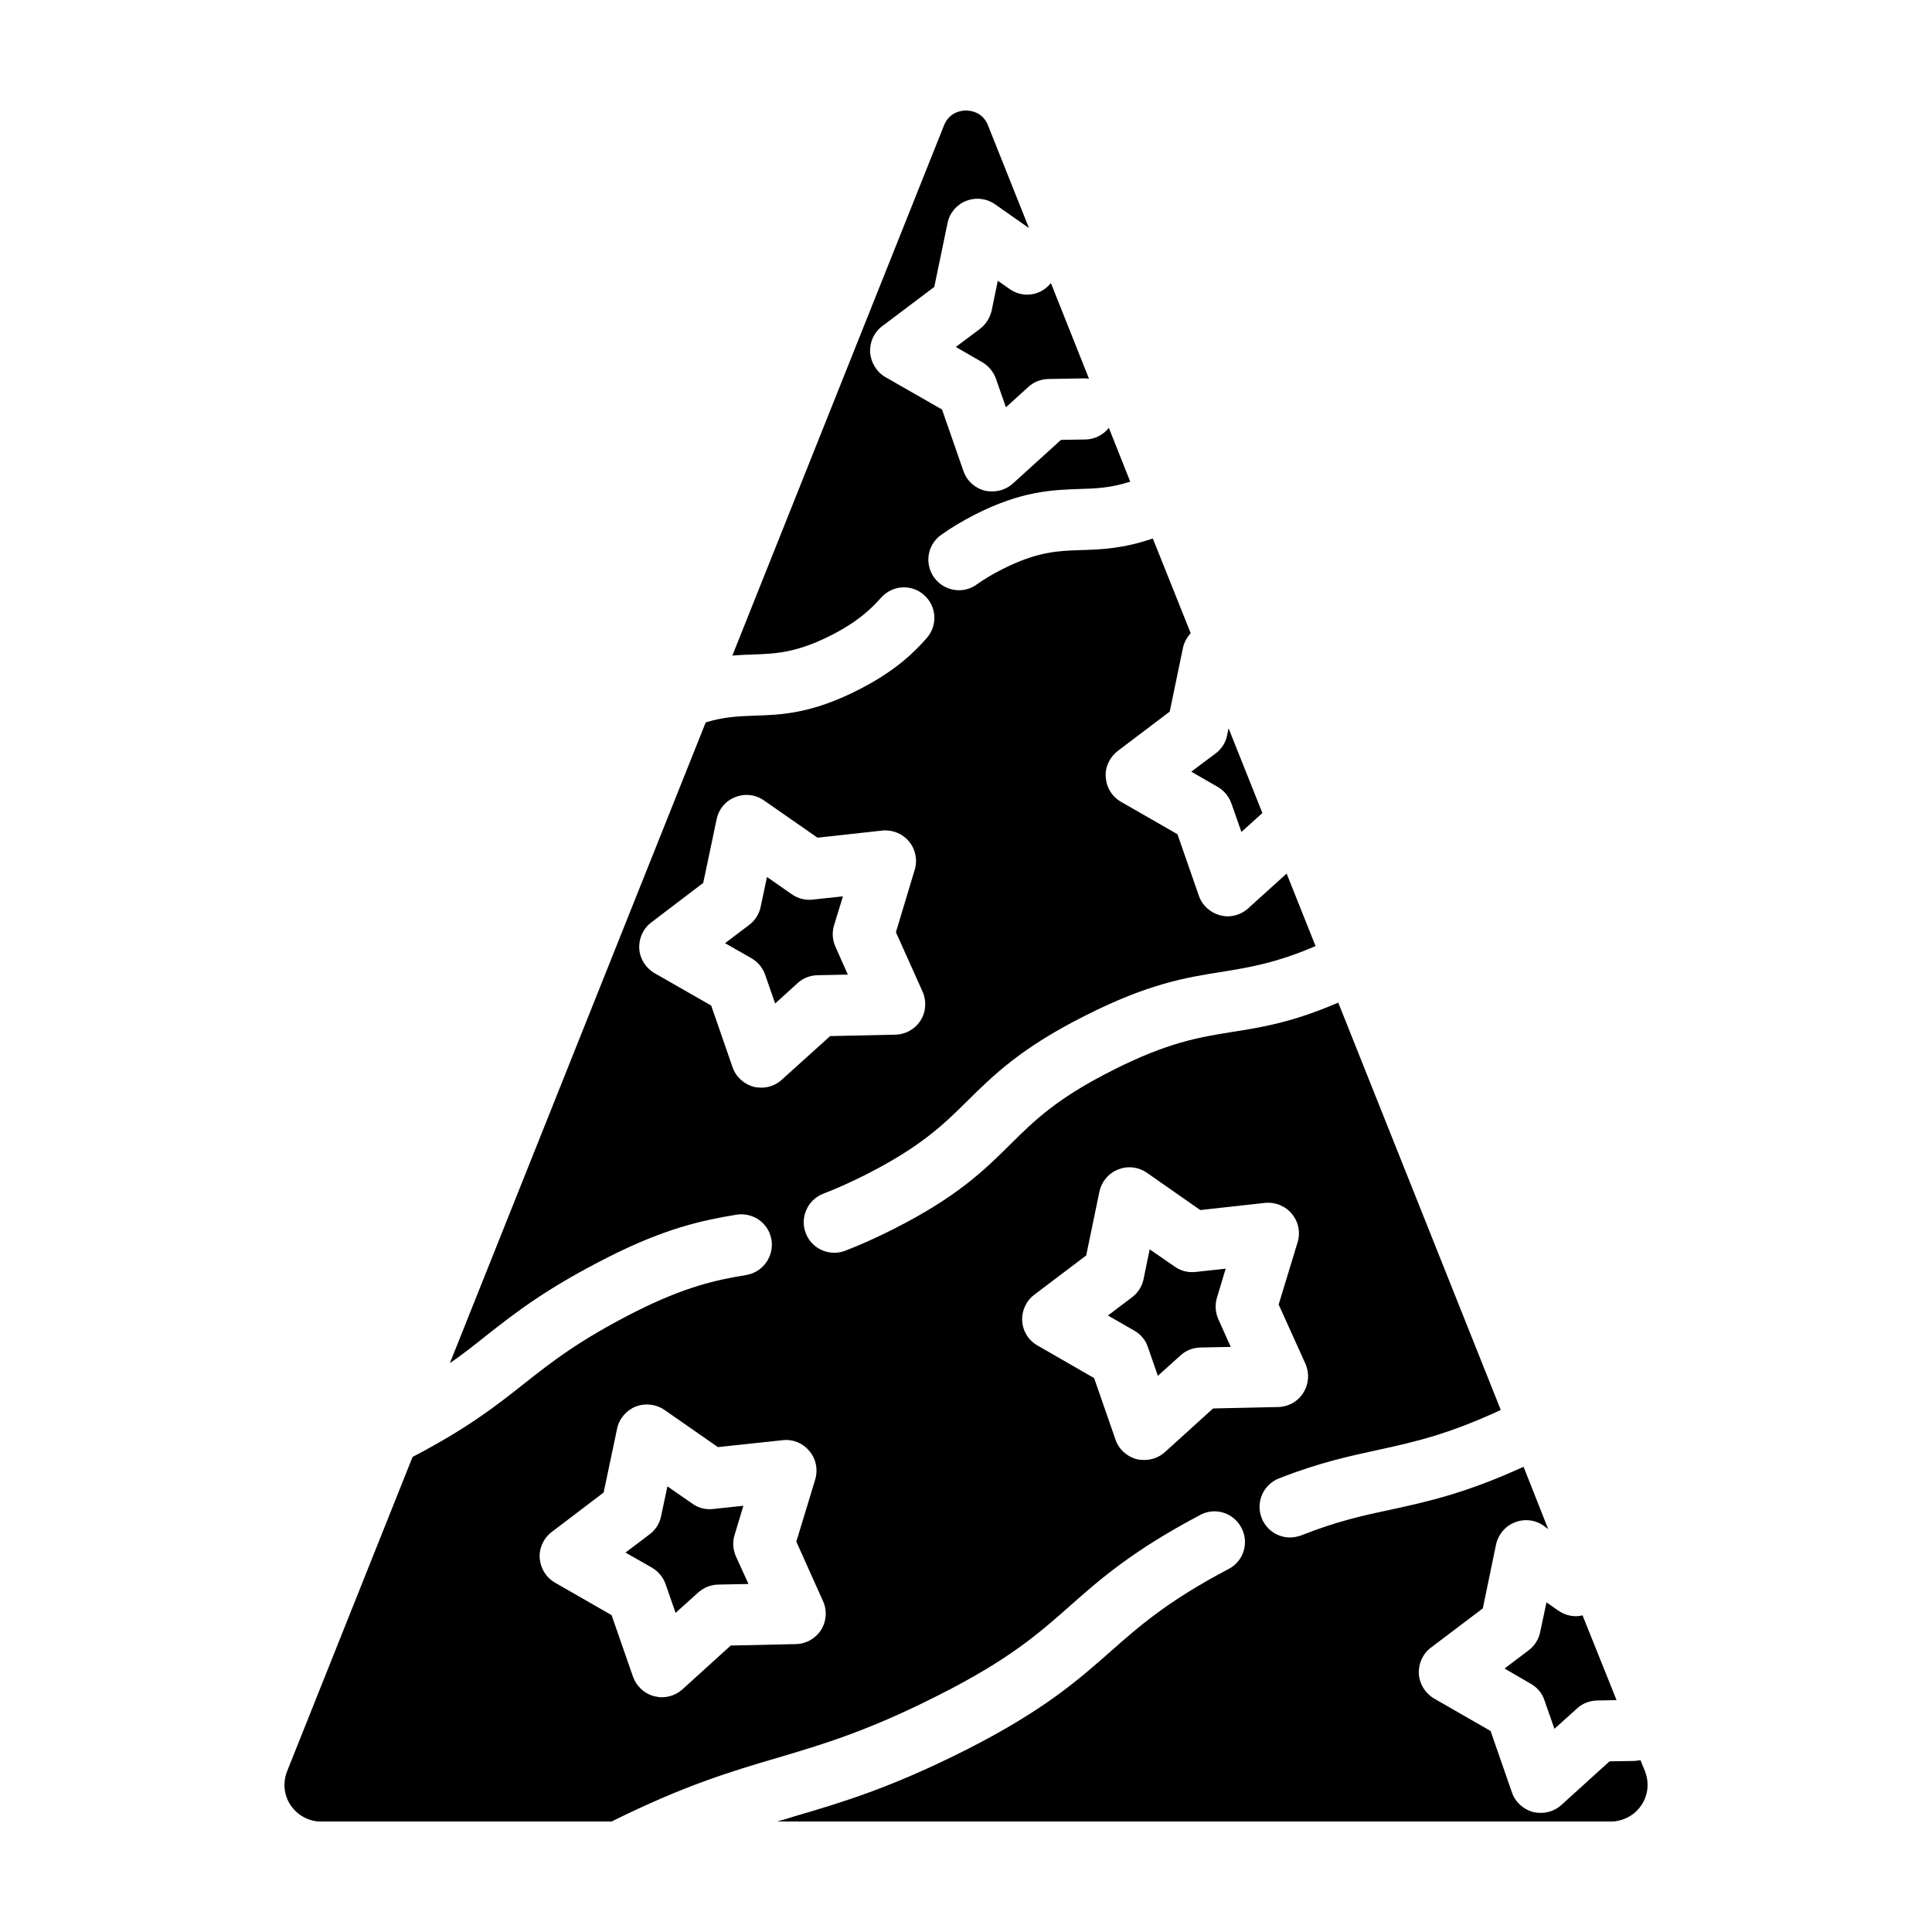 <?xml version="1.0" encoding="UTF-8"?>
<!-- Uploaded to: SVG Repo, www.svgrepo.com, Generator: SVG Repo Mixer Tools -->
<svg fill="#000000" width="800px" height="800px" version="1.1" viewBox="144 144 512 512" xmlns="http://www.w3.org/2000/svg">
 <g>
  <path d="m549.14 581.32-6.422 4.856 6.961 4.047c1.727 0.973 3.023 2.539 3.617 4.375l2.644 7.559 5.992-5.402c1.457-1.352 3.344-2.051 5.289-2.106l5.184-0.105-9.012-22.453c-0.539 0.105-1.133 0.215-1.785 0.215-1.672 0-3.293-0.539-4.695-1.512l-3.078-2.156-1.672 7.879c-0.375 1.891-1.461 3.617-3.023 4.805z"/>
  <path d="m400 173.29c-1.027 0-4.375 0.273-5.828 3.941l-56.086 140.5c1.832-0.16 3.508-0.215 5.184-0.273 6.207-0.215 11.609-0.379 20.836-5.019 7.234-3.672 10.688-7.019 13.332-9.984 1.617-1.832 3.836-2.805 6.102-2.805 1.891 0 3.777 0.648 5.289 1.996 3.402 2.918 3.723 8.039 0.812 11.391-3.344 3.836-8.418 8.852-18.242 13.82-12.414 6.316-20.461 6.586-27.582 6.801-4.211 0.16-8.039 0.324-12.793 1.785l-67.809 169.82c3.562-2.484 6.586-4.856 9.609-7.285 7.773-6.102 15.766-12.414 32.277-20.781 15.332-7.773 25.211-9.824 34.008-11.281 3.941-0.648 7.664 1.617 8.961 5.184 0.16 0.484 0.273 0.973 0.379 1.457 0.699 4.43-2.266 8.586-6.695 9.34-7.879 1.293-16.031 3.023-29.367 9.719-15.059 7.664-22.078 13.227-29.473 19.055-7.285 5.773-14.898 11.77-29.578 19.434l-33.25 83.289c-1.188 3.023-0.863 6.367 0.973 9.07 1.617 2.371 4.102 3.836 6.856 4.211 0.375 0.043 0.754 0.043 1.188 0.043h76.977c19.109-9.5 31.684-13.281 43.832-16.844 12.363-3.672 24.078-7.125 42.914-16.68 18.621-9.391 26.449-16.305 34.762-23.645 8.152-7.234 16.625-14.629 34.492-24.078 3.617-1.945 7.992-0.812 10.309 2.43 0.215 0.324 0.434 0.648 0.594 0.973 2.106 3.941 0.594 8.852-3.344 10.902-16.191 8.531-23.531 15.008-31.363 21.914-8.691 7.664-17.703 15.598-38.109 25.965-20.188 10.203-33.145 14.035-45.664 17.703-1.457 0.484-2.969 0.918-4.481 1.352h220.89c0.434 0 0.812 0 1.188-0.055 2.75-0.379 5.234-1.832 6.856-4.211 1.832-2.699 2.16-6.047 0.973-9.07l-1.188-2.918c-0.539 0.105-1.078 0.16-1.672 0.215l-6.531 0.105-12.793 11.602c-1.512 1.352-3.457 2.051-5.394 2.051-0.699 0-1.352-0.055-2.051-0.215-2.59-0.699-4.75-2.644-5.613-5.184l-5.668-16.305-14.953-8.586c-2.371-1.406-3.883-3.836-4.051-6.531-0.16-2.699 1.027-5.344 3.184-6.961l13.766-10.418 3.508-16.949c0.594-2.644 2.43-4.856 4.969-5.828 2.539-1.027 5.394-0.699 7.613 0.863l1.238 0.918-6.531-16.52c-15.387 7.019-25.422 9.23-35.086 11.336-7.394 1.566-14.359 3.078-23.859 6.856-0.973 0.324-1.945 0.539-2.969 0.539-2.805 0-5.508-1.512-6.961-4.047-0.215-0.324-0.379-0.699-0.539-1.133-1.617-4.156 0.434-8.852 4.59-10.469 10.688-4.211 18.621-5.883 26.289-7.559 9.391-2.051 18.297-3.996 32.496-10.578l-43.074-107.96c-11.984 5.184-20.133 6.531-28.066 7.773-8.797 1.406-17.109 2.75-31.797 10.203-14.68 7.394-20.676 13.281-26.988 19.543-6.961 6.906-14.141 13.98-31.039 22.512-4.481 2.266-8.691 4.156-12.742 5.723-0.973 0.379-1.945 0.539-2.918 0.539-3.238 0-6.316-1.945-7.559-5.184-1.617-4.156 0.484-8.852 4.641-10.473 3.562-1.352 7.234-3.023 11.23-5.019 14.68-7.453 20.676-13.332 26.988-19.594 6.961-6.856 14.141-13.98 31.09-22.512 16.883-8.566 26.871-10.184 36.531-11.691 7.234-1.188 14.199-2.324 24.617-6.801l-7.664-19.215-10.203 9.23c-1.512 1.352-3.457 2.106-5.394 2.106-0.699 0-1.352-0.105-2.051-0.273-2.59-0.699-4.75-2.644-5.613-5.184l-5.668-16.305-14.953-8.586c-2.371-1.352-3.883-3.777-4.051-6.531-0.215-2.699 1.027-5.289 3.184-6.961l13.766-10.418 3.508-16.898c0.324-1.512 1.078-2.805 2.051-3.883l-10.039-25.102c-7.828 2.699-13.707 2.918-19 3.078-6.262 0.215-11.609 0.379-20.887 5.074-2.59 1.293-4.805 2.644-6.801 4.051-1.406 1.027-3.023 1.512-4.695 1.512-2.539 0-5.019-1.188-6.586-3.402-0.273-0.324-0.484-0.699-0.648-1.078-1.785-3.508-0.754-7.879 2.539-10.203 2.644-1.891 5.562-3.617 8.906-5.344 12.414-6.316 20.512-6.531 27.641-6.801 4.375-0.105 8.367-0.273 13.547-1.945l-5.668-14.254c-1.457 1.832-3.672 3.023-6.152 3.078l-6.531 0.105-12.793 11.609c-1.512 1.352-3.457 2.051-5.453 2.051-0.648 0-1.352-0.055-1.996-0.215-2.644-0.699-4.75-2.644-5.613-5.184l-5.668-16.305-15.008-8.586c-2.324-1.352-3.836-3.836-4.051-6.531-0.16-2.699 1.027-5.344 3.184-6.961l13.82-10.418 3.508-16.898c0.531-2.691 2.422-4.902 4.906-5.875 2.539-1.027 5.394-0.699 7.664 0.863l9.012 6.316-10.852-27.207c-1.453-3.668-4.797-3.938-5.824-3.938zm18.082 313.84 13.766-10.418 3.508-16.898c0.594-2.699 2.43-4.914 4.969-5.883 2.484-1.027 5.344-0.699 7.613 0.863l14.141 9.879 17.164-1.891c2.75-0.273 5.394 0.812 7.125 2.918 1.727 2.051 2.324 4.914 1.512 7.5l-5.019 16.52 7.125 15.766c1.078 2.484 0.863 5.344-0.594 7.613-1.457 2.324-3.941 3.723-6.641 3.777l-17.277 0.379-12.793 11.602c-1.512 1.352-3.457 2.051-5.453 2.051-0.648 0-1.352-0.055-1.996-0.215-2.644-0.699-4.75-2.644-5.613-5.184l-5.668-16.305-15.008-8.637c-2.371-1.352-3.883-3.777-4.051-6.481-0.156-2.695 1.035-5.34 3.191-6.957zm-59.594 41.402c1.785 2.106 2.324 4.914 1.566 7.5l-5.019 16.52 7.074 15.766c1.133 2.484 0.918 5.344-0.539 7.664-1.457 2.266-3.941 3.672-6.695 3.723l-17.219 0.379-12.793 11.602c-1.512 1.352-3.457 2.106-5.453 2.106-0.699 0-1.352-0.105-1.996-0.273-2.644-0.648-4.75-2.644-5.668-5.184l-5.668-16.305-14.953-8.586c-2.371-1.352-3.883-3.777-4.102-6.531-0.16-2.699 1.027-5.289 3.238-6.961l13.707-10.418 3.562-16.898c0.539-2.644 2.43-4.856 4.914-5.883 2.539-0.973 5.394-0.648 7.613 0.863l14.199 9.879 17.164-1.832c2.695-0.312 5.34 0.766 7.066 2.871zm29.473-114.11c-1.457 2.324-3.996 3.723-6.695 3.777l-17.277 0.379-12.793 11.551c-1.512 1.406-3.457 2.106-5.394 2.106-0.699 0-1.352-0.055-2.051-0.215-2.59-0.699-4.75-2.644-5.613-5.184l-5.668-16.355-15.008-8.586c-2.324-1.352-3.883-3.777-4.051-6.481-0.16-2.699 1.027-5.344 3.184-6.961l13.766-10.473 3.562-16.898c0.539-2.644 2.371-4.856 4.914-5.828 2.539-1.027 5.394-0.699 7.613 0.863l14.199 9.879 17.164-1.891c2.699-0.273 5.344 0.812 7.074 2.863 1.727 2.106 2.324 4.914 1.512 7.559l-4.969 16.52 7.074 15.766c1.074 2.422 0.914 5.34-0.543 7.609z"/>
  <path d="m338.68 550.76 2.324-7.719-8.039 0.863c-1.945 0.215-3.883-0.266-5.453-1.406l-6.641-4.59-1.672 7.879c-0.379 1.945-1.457 3.617-3.023 4.805l-6.422 4.856 7.019 3.996c1.672 0.973 2.969 2.539 3.617 4.375l2.644 7.613 5.992-5.394c1.457-1.293 3.293-2.051 5.234-2.106l8.098-0.16-3.344-7.34c-0.77-1.785-0.93-3.781-0.336-5.672z"/>
  <path d="m448.2 500.99 2.644 7.613 5.992-5.394c1.457-1.352 3.344-2.051 5.289-2.106l8.039-0.16-3.293-7.34c-0.812-1.785-0.918-3.836-0.379-5.668l2.324-7.719-7.992 0.863c-1.996 0.215-3.883-0.273-5.508-1.406l-6.641-4.59-1.617 7.879c-0.379 1.891-1.457 3.617-3.023 4.805l-6.422 4.856 6.961 3.996c1.734 0.969 3.031 2.539 3.625 4.371z"/>
  <path d="m365.02 389.26 2.371-7.719-8.039 0.863c-1.945 0.215-3.883-0.273-5.508-1.406l-6.586-4.59-1.672 7.883c-0.379 1.891-1.457 3.617-3.023 4.805l-6.422 4.859 7.019 3.996c1.672 0.973 2.969 2.539 3.617 4.375l2.644 7.613 5.941-5.394c1.457-1.352 3.344-2.051 5.289-2.106l8.039-0.16-3.293-7.394c-0.812-1.793-0.918-3.793-0.379-5.625z"/>
  <path d="m470.34 356.92 2.644 7.559 5.562-5.019-8.961-22.453-0.379 1.832c-0.379 1.945-1.457 3.617-3.023 4.805l-6.481 4.856 7.019 4.051c1.672 0.973 2.965 2.539 3.617 4.371z"/>
  <path d="m408.42 218.41-1.617 7.879c-0.434 1.891-1.512 3.617-3.023 4.805l-6.481 4.856 7.019 4.051c1.672 0.973 2.969 2.539 3.617 4.375l2.644 7.559 5.941-5.394c1.457-1.352 3.344-2.051 5.289-2.106l9.551-0.16h0.16c0.379 0 0.754 0.055 1.078 0.105l-10.098-25.371c-1.457 1.832-3.723 3.078-6.262 3.078-1.672 0-3.344-0.539-4.695-1.512z"/>
 </g>
</svg>